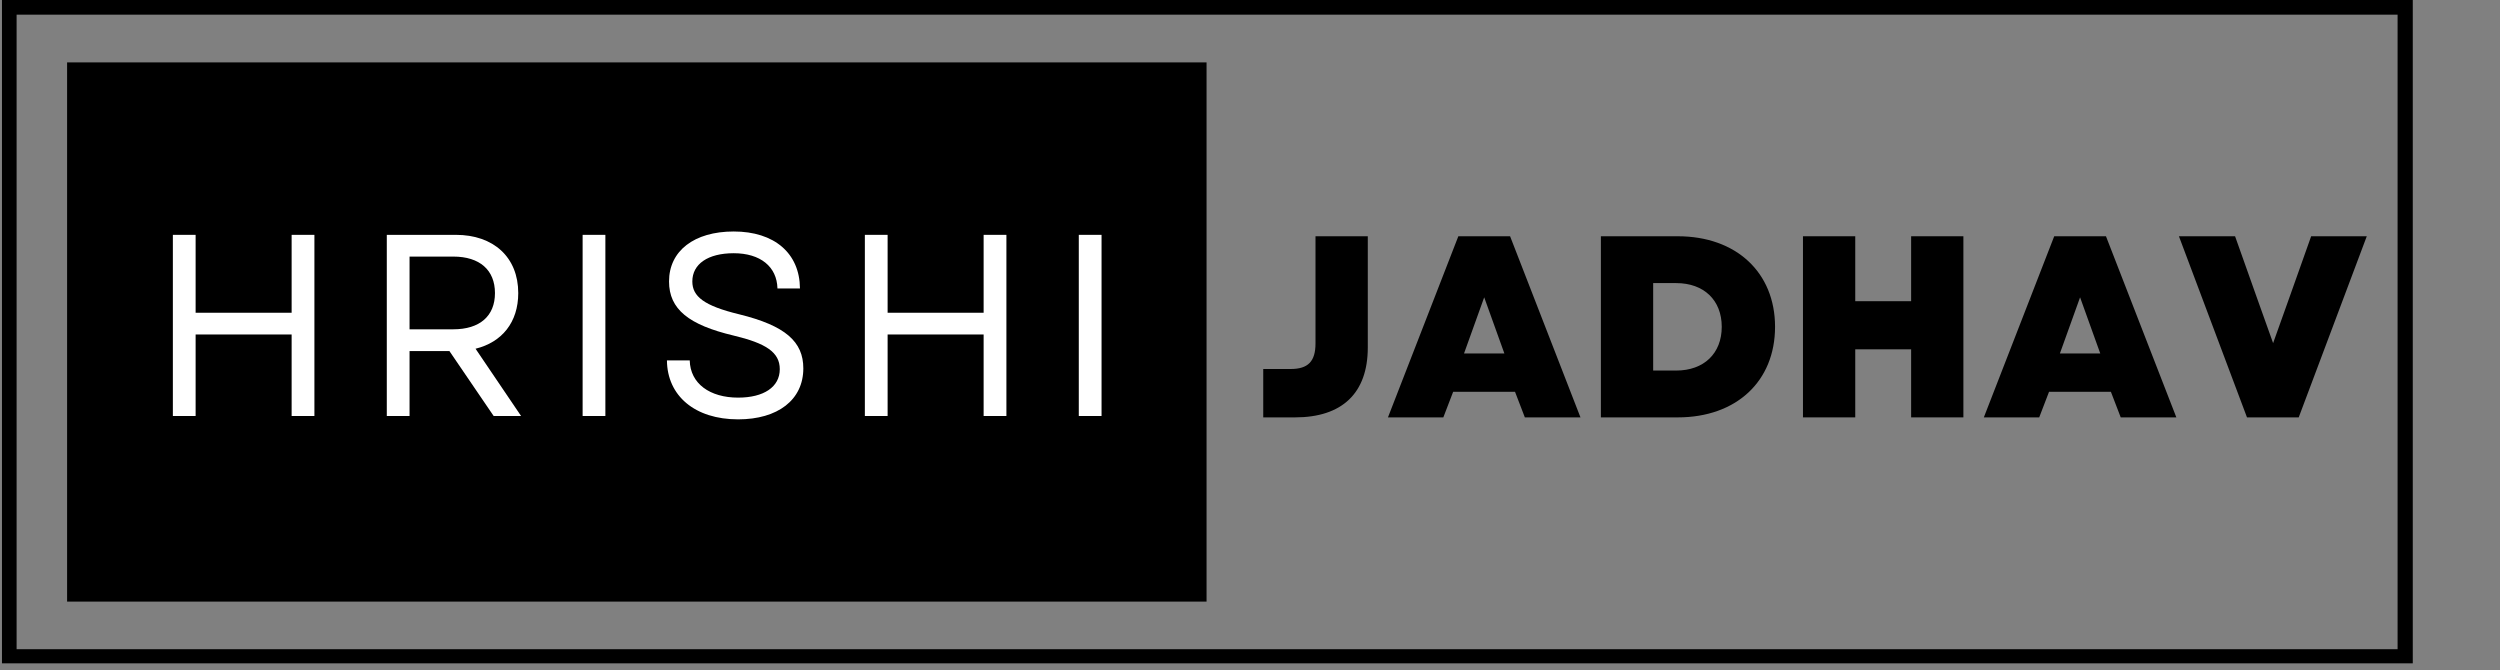 <svg xmlns="http://www.w3.org/2000/svg" xmlns:xlink="http://www.w3.org/1999/xlink" width="511" zoomAndPan="magnify" viewBox="0 0 383.25 102.75" height="137" preserveAspectRatio="xMidYMid meet" version="1.0"><rect x="0" y="0" width="383.25" height="102.75" fill="#808080" stroke="none"/><defs><g/><clipPath id="b146c59d76"><path d="M 0.301 0 L 369.879 0 L 369.879 101.688 L 0.301 101.688 Z M 0.301 0 " clip-rule="nonzero"/></clipPath><clipPath id="02de619db7"><path d="M 10.285 9.566 L 185 9.566 L 185 92.223 L 10.285 92.223 Z M 10.285 9.566 " clip-rule="nonzero"/></clipPath></defs><g clip-path="url(#b146c59d76)"><path stroke-linecap="butt" transform="matrix(1.059, 0, 0, 1.059, 0.302, 0.001)" fill="none" stroke-linejoin="miter" d="M -0.001 -0.001 L 348.907 -0.001 L 348.907 96.091 L -0.001 96.091 Z M -0.001 -0.001 " stroke="#000000" stroke-width="4.238" stroke-opacity="1" stroke-miterlimit="4"/></g><g clip-path="url(#02de619db7)"><path fill="#000000" d="M 10.285 9.566 L 184.965 9.566 L 184.965 92.223 L 10.285 92.223 Z M 10.285 9.566 " fill-opacity="1" fill-rule="nonzero"/></g><g fill="#ffffff" fill-opacity="1"><g transform="translate(22.453, 63.772)"><g><path d="M 22.254 0 L 25.746 0 L 25.746 -27.77 L 22.254 -27.77 L 22.254 -15.828 L 7.535 -15.828 L 7.535 -27.77 L 4.047 -27.77 L 4.047 0 L 7.535 0 L 7.535 -12.496 L 22.254 -12.496 Z M 22.254 0 "/></g></g></g><g fill="#ffffff" fill-opacity="1"><g transform="translate(55.249, 63.772)"><g><path d="M 4.047 0 L 7.535 0 L 7.535 -9.957 L 13.645 -9.957 L 20.43 0 L 24.633 0 L 17.652 -10.312 C 21.699 -11.305 24.199 -14.359 24.199 -18.844 C 24.199 -24.355 20.391 -27.77 14.637 -27.77 L 4.047 -27.77 Z M 7.535 -13.289 L 7.535 -24.438 L 14.242 -24.438 C 18.289 -24.438 20.629 -22.375 20.629 -18.844 C 20.629 -15.312 18.289 -13.289 14.242 -13.289 Z M 7.535 -13.289 "/></g></g></g><g fill="#ffffff" fill-opacity="1"><g transform="translate(85.269, 63.772)"><g><path d="M 4.047 0 L 7.535 0 L 7.535 -27.77 L 4.047 -27.77 Z M 4.047 0 "/></g></g></g><g fill="#ffffff" fill-opacity="1"><g transform="translate(99.864, 63.772)"><g><path d="M 13.289 0.516 C 19.359 0.516 23.285 -2.461 23.285 -7.301 C 23.285 -11.387 20.547 -13.844 13.449 -15.59 C 8.051 -16.898 6.27 -18.328 6.27 -20.629 C 6.27 -23.285 8.648 -24.953 12.613 -24.953 C 16.699 -24.953 19.238 -22.891 19.32 -19.555 L 22.77 -19.555 C 22.73 -24.953 18.844 -28.285 12.613 -28.285 C 6.547 -28.285 2.699 -25.309 2.699 -20.629 C 2.699 -16.344 5.75 -13.965 12.574 -12.336 C 17.574 -11.148 19.676 -9.758 19.676 -7.18 C 19.676 -4.441 17.215 -2.816 13.289 -2.816 C 8.965 -2.816 5.949 -4.957 5.871 -8.527 L 2.379 -8.527 C 2.418 -3.094 6.664 0.516 13.289 0.516 Z M 13.289 0.516 "/></g></g></g><g fill="#ffffff" fill-opacity="1"><g transform="translate(128.536, 63.772)"><g><path d="M 22.254 0 L 25.746 0 L 25.746 -27.77 L 22.254 -27.77 L 22.254 -15.828 L 7.535 -15.828 L 7.535 -27.77 L 4.047 -27.77 L 4.047 0 L 7.535 0 L 7.535 -12.496 L 22.254 -12.496 Z M 22.254 0 "/></g></g></g><g fill="#ffffff" fill-opacity="1"><g transform="translate(161.332, 63.772)"><g><path d="M 4.047 0 L 7.535 0 L 7.535 -27.77 L 4.047 -27.77 Z M 4.047 0 "/></g></g></g><g fill="#000000" fill-opacity="1"><g transform="translate(192.385, 63.985)"><g><path d="M 1.27 0 L 6.148 0 C 13.328 0 17.297 -3.688 17.297 -10.711 L 17.297 -27.766 L 9.281 -27.766 L 9.281 -11.344 C 9.281 -8.566 8.133 -7.418 5.473 -7.418 L 1.27 -7.418 Z M 1.27 0 "/></g></g></g><g fill="#000000" fill-opacity="1"><g transform="translate(212.575, 63.985)"><g><path d="M 0.199 0 L 8.688 0 L 10.195 -3.926 L 19.676 -3.926 L 21.184 0 L 29.711 0 L 18.922 -27.766 L 10.988 -27.766 Z M 11.859 -9.797 L 14.953 -18.406 L 18.047 -9.797 Z M 11.859 -9.797 "/></g></g></g><g fill="#000000" fill-opacity="1"><g transform="translate(242.482, 63.985)"><g><path d="M 2.934 0 L 14.715 0 C 23.68 0 29.633 -5.516 29.633 -13.883 C 29.633 -22.215 23.68 -27.766 14.715 -27.766 L 2.934 -27.766 Z M 10.949 -7.18 L 10.949 -20.586 L 14.48 -20.586 C 18.723 -20.586 21.461 -17.969 21.461 -13.883 C 21.461 -9.797 18.723 -7.18 14.48 -7.18 Z M 10.949 -7.18 "/></g></g></g><g fill="#000000" fill-opacity="1"><g transform="translate(273.461, 63.985)"><g><path d="M 19.516 0 L 27.527 0 L 27.527 -27.766 L 19.516 -27.766 L 19.516 -17.812 L 10.949 -17.812 L 10.949 -27.766 L 2.934 -27.766 L 2.934 0 L 10.949 0 L 10.949 -10.434 L 19.516 -10.434 Z M 19.516 0 "/></g></g></g><g fill="#000000" fill-opacity="1"><g transform="translate(303.923, 63.985)"><g><path d="M 0.199 0 L 8.688 0 L 10.195 -3.926 L 19.676 -3.926 L 21.184 0 L 29.711 0 L 18.922 -27.766 L 10.988 -27.766 Z M 11.859 -9.797 L 14.953 -18.406 L 18.047 -9.797 Z M 11.859 -9.797 "/></g></g></g><g fill="#000000" fill-opacity="1"><g transform="translate(333.831, 63.985)"><g><path d="M 10.633 0 L 18.562 0 L 28.996 -27.766 L 20.469 -27.766 L 17.215 -18.605 L 14.637 -11.383 L 12.059 -18.605 L 8.805 -27.766 L 0.199 -27.766 Z M 10.633 0 "/></g></g></g></svg>